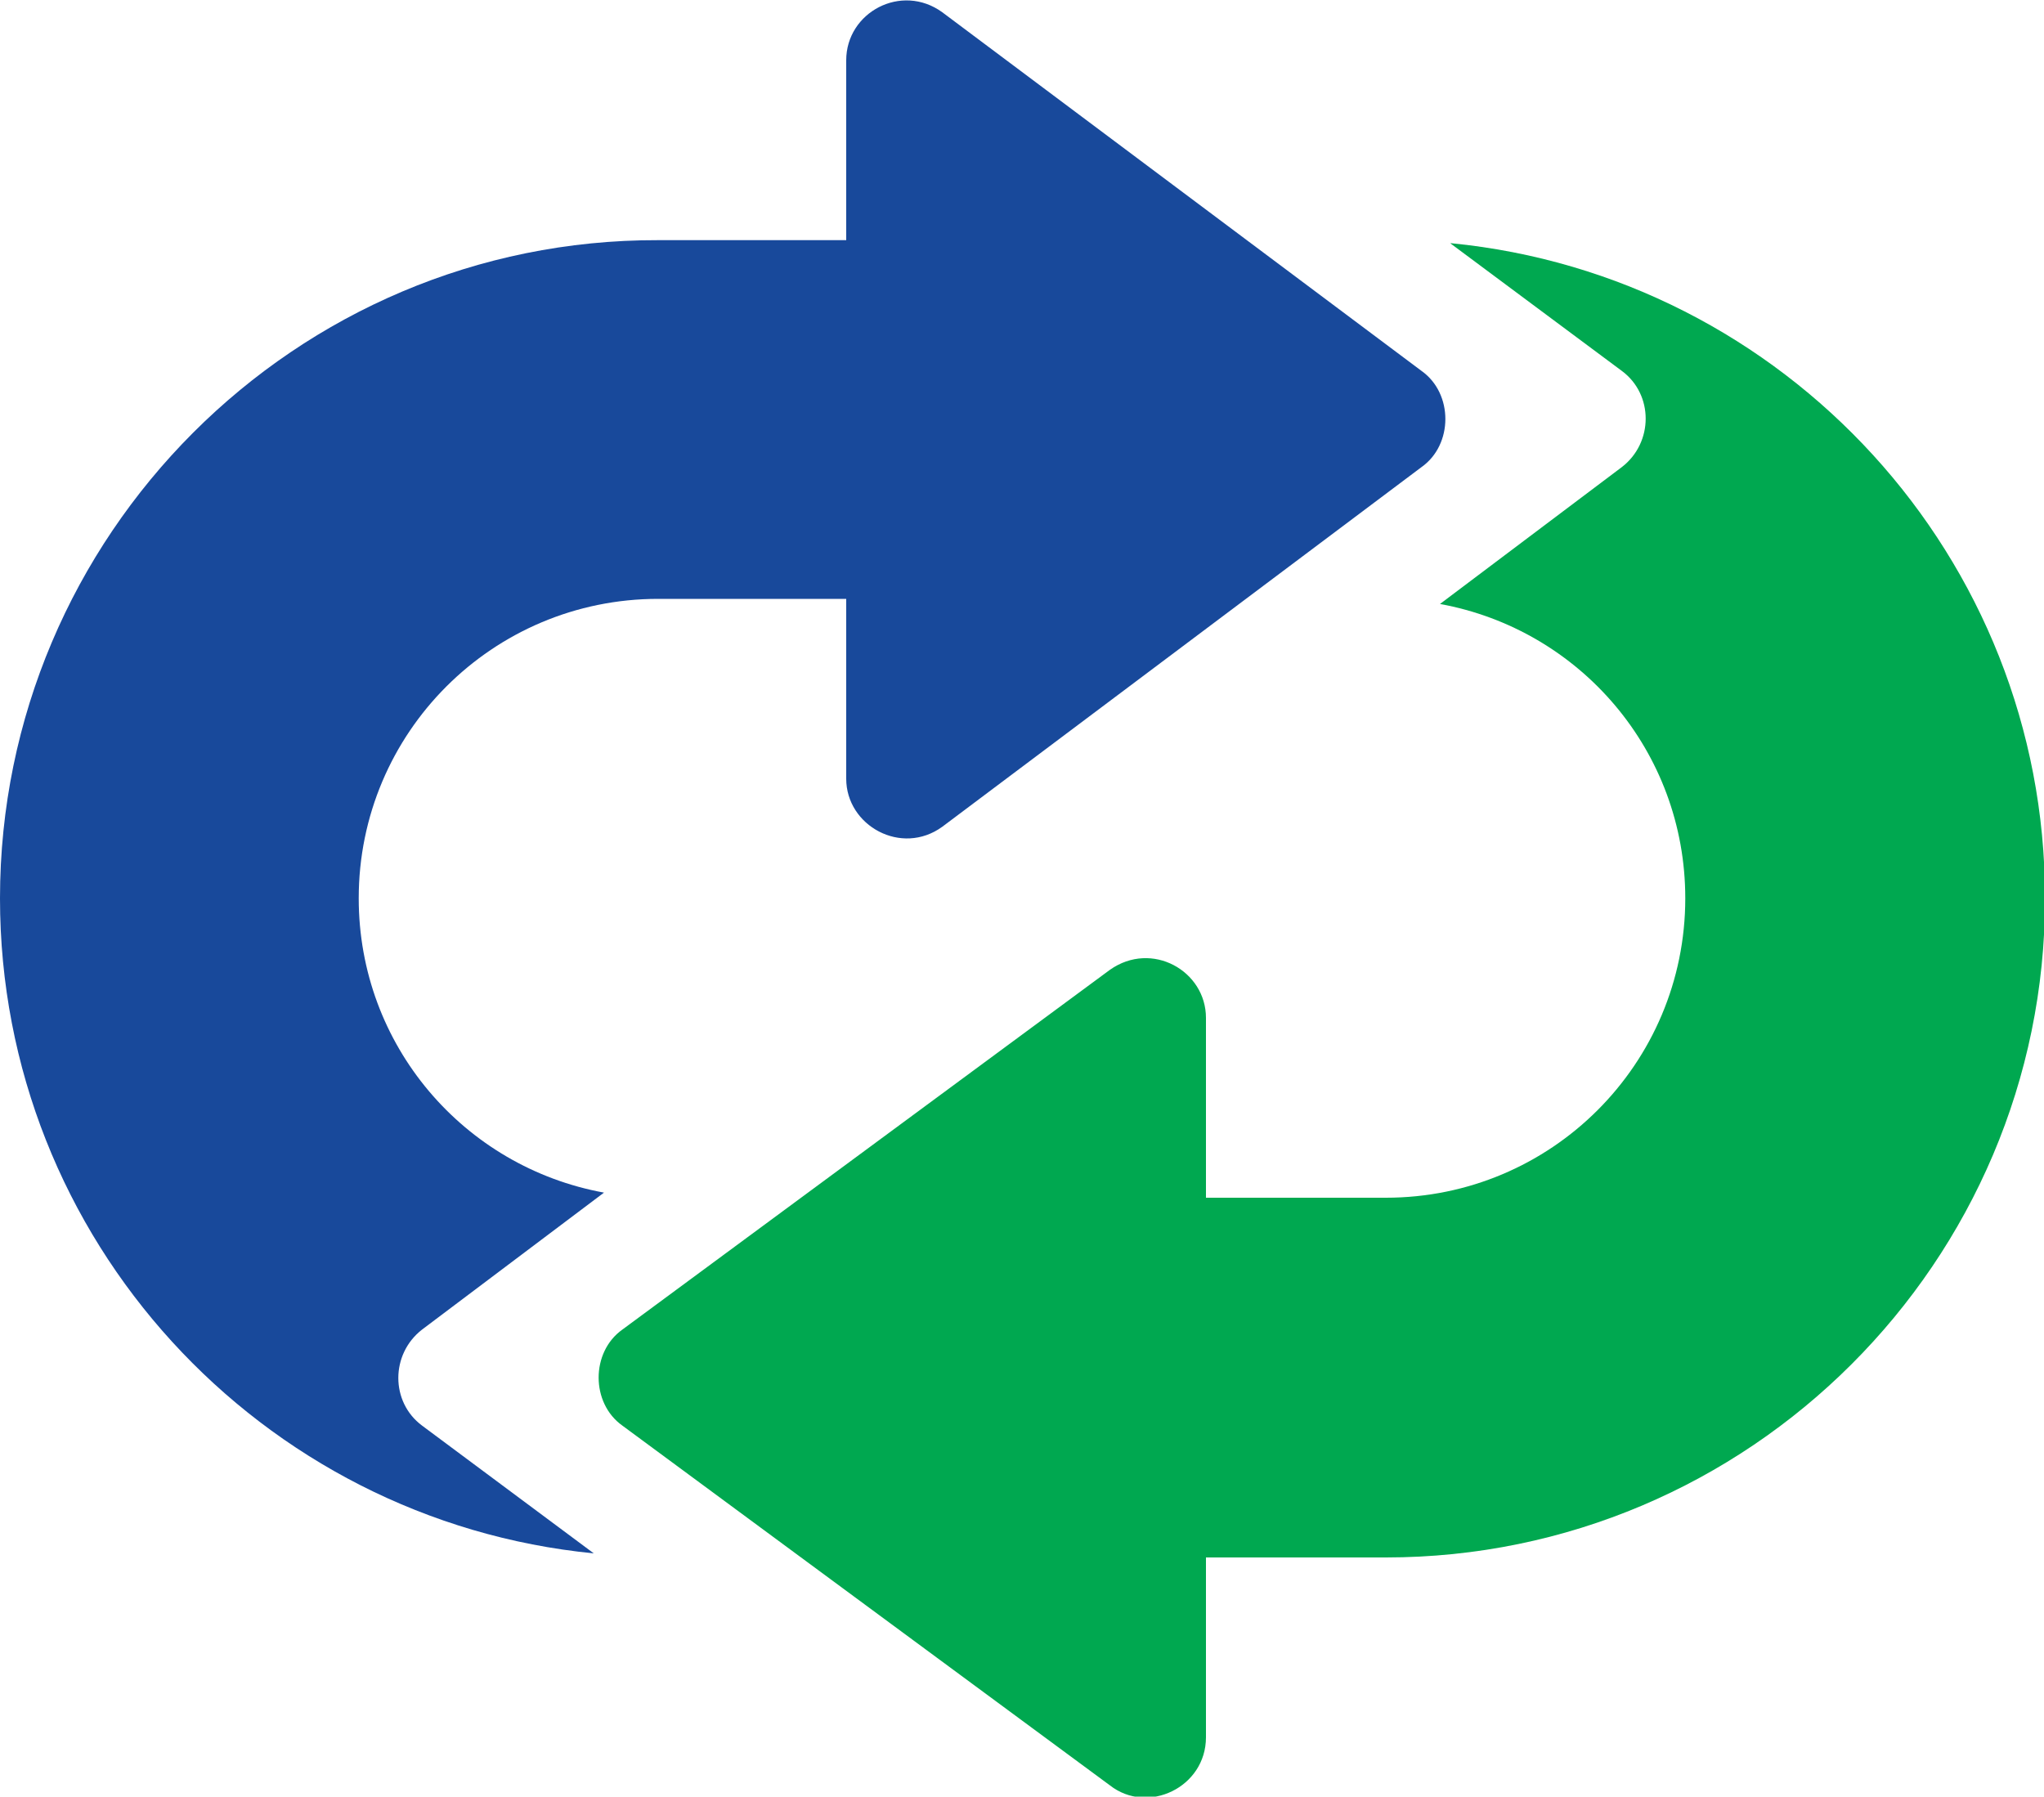 <?xml version="1.0" encoding="UTF-8"?><svg id="_Слой_1" xmlns="http://www.w3.org/2000/svg" width="20" height="17.58" viewBox="0 0 20 17.58"><defs><style>.cls-1{fill:#00a850;}.cls-2{fill:#18499b;}</style></defs><path class="cls-2" d="m13.91,3.63L9.22.12c-.4-.29-.94,0-.94.47v1.76h-1.84C2.89,2.34,0,5.24,0,8.79c0,3.34,2.55,6.09,5.81,6.41l-1.68-1.25c-.31-.23-.31-.7,0-.94l1.78-1.34c-1.37-.25-2.4-1.44-2.4-2.88,0-1.62,1.31-2.93,2.93-2.93h1.84v1.76c0,.46.54.76.94.47l4.69-3.52c.31-.22.31-.72,0-.94Z"/><path class="cls-1" d="m14.19,2.38l1.68,1.25c.31.23.31.7,0,.94l-1.78,1.34c1.37.25,2.4,1.44,2.4,2.88,0,1.62-1.31,2.93-2.93,2.93h-1.76v-1.76c0-.46-.53-.76-.94-.47l-4.77,3.52c-.31.22-.31.72,0,.94l4.77,3.52c.37.29.94.02.94-.47v-1.76h1.76c3.55,0,6.45-2.89,6.45-6.45,0-3.34-2.55-6.09-5.81-6.41Z"/></svg>